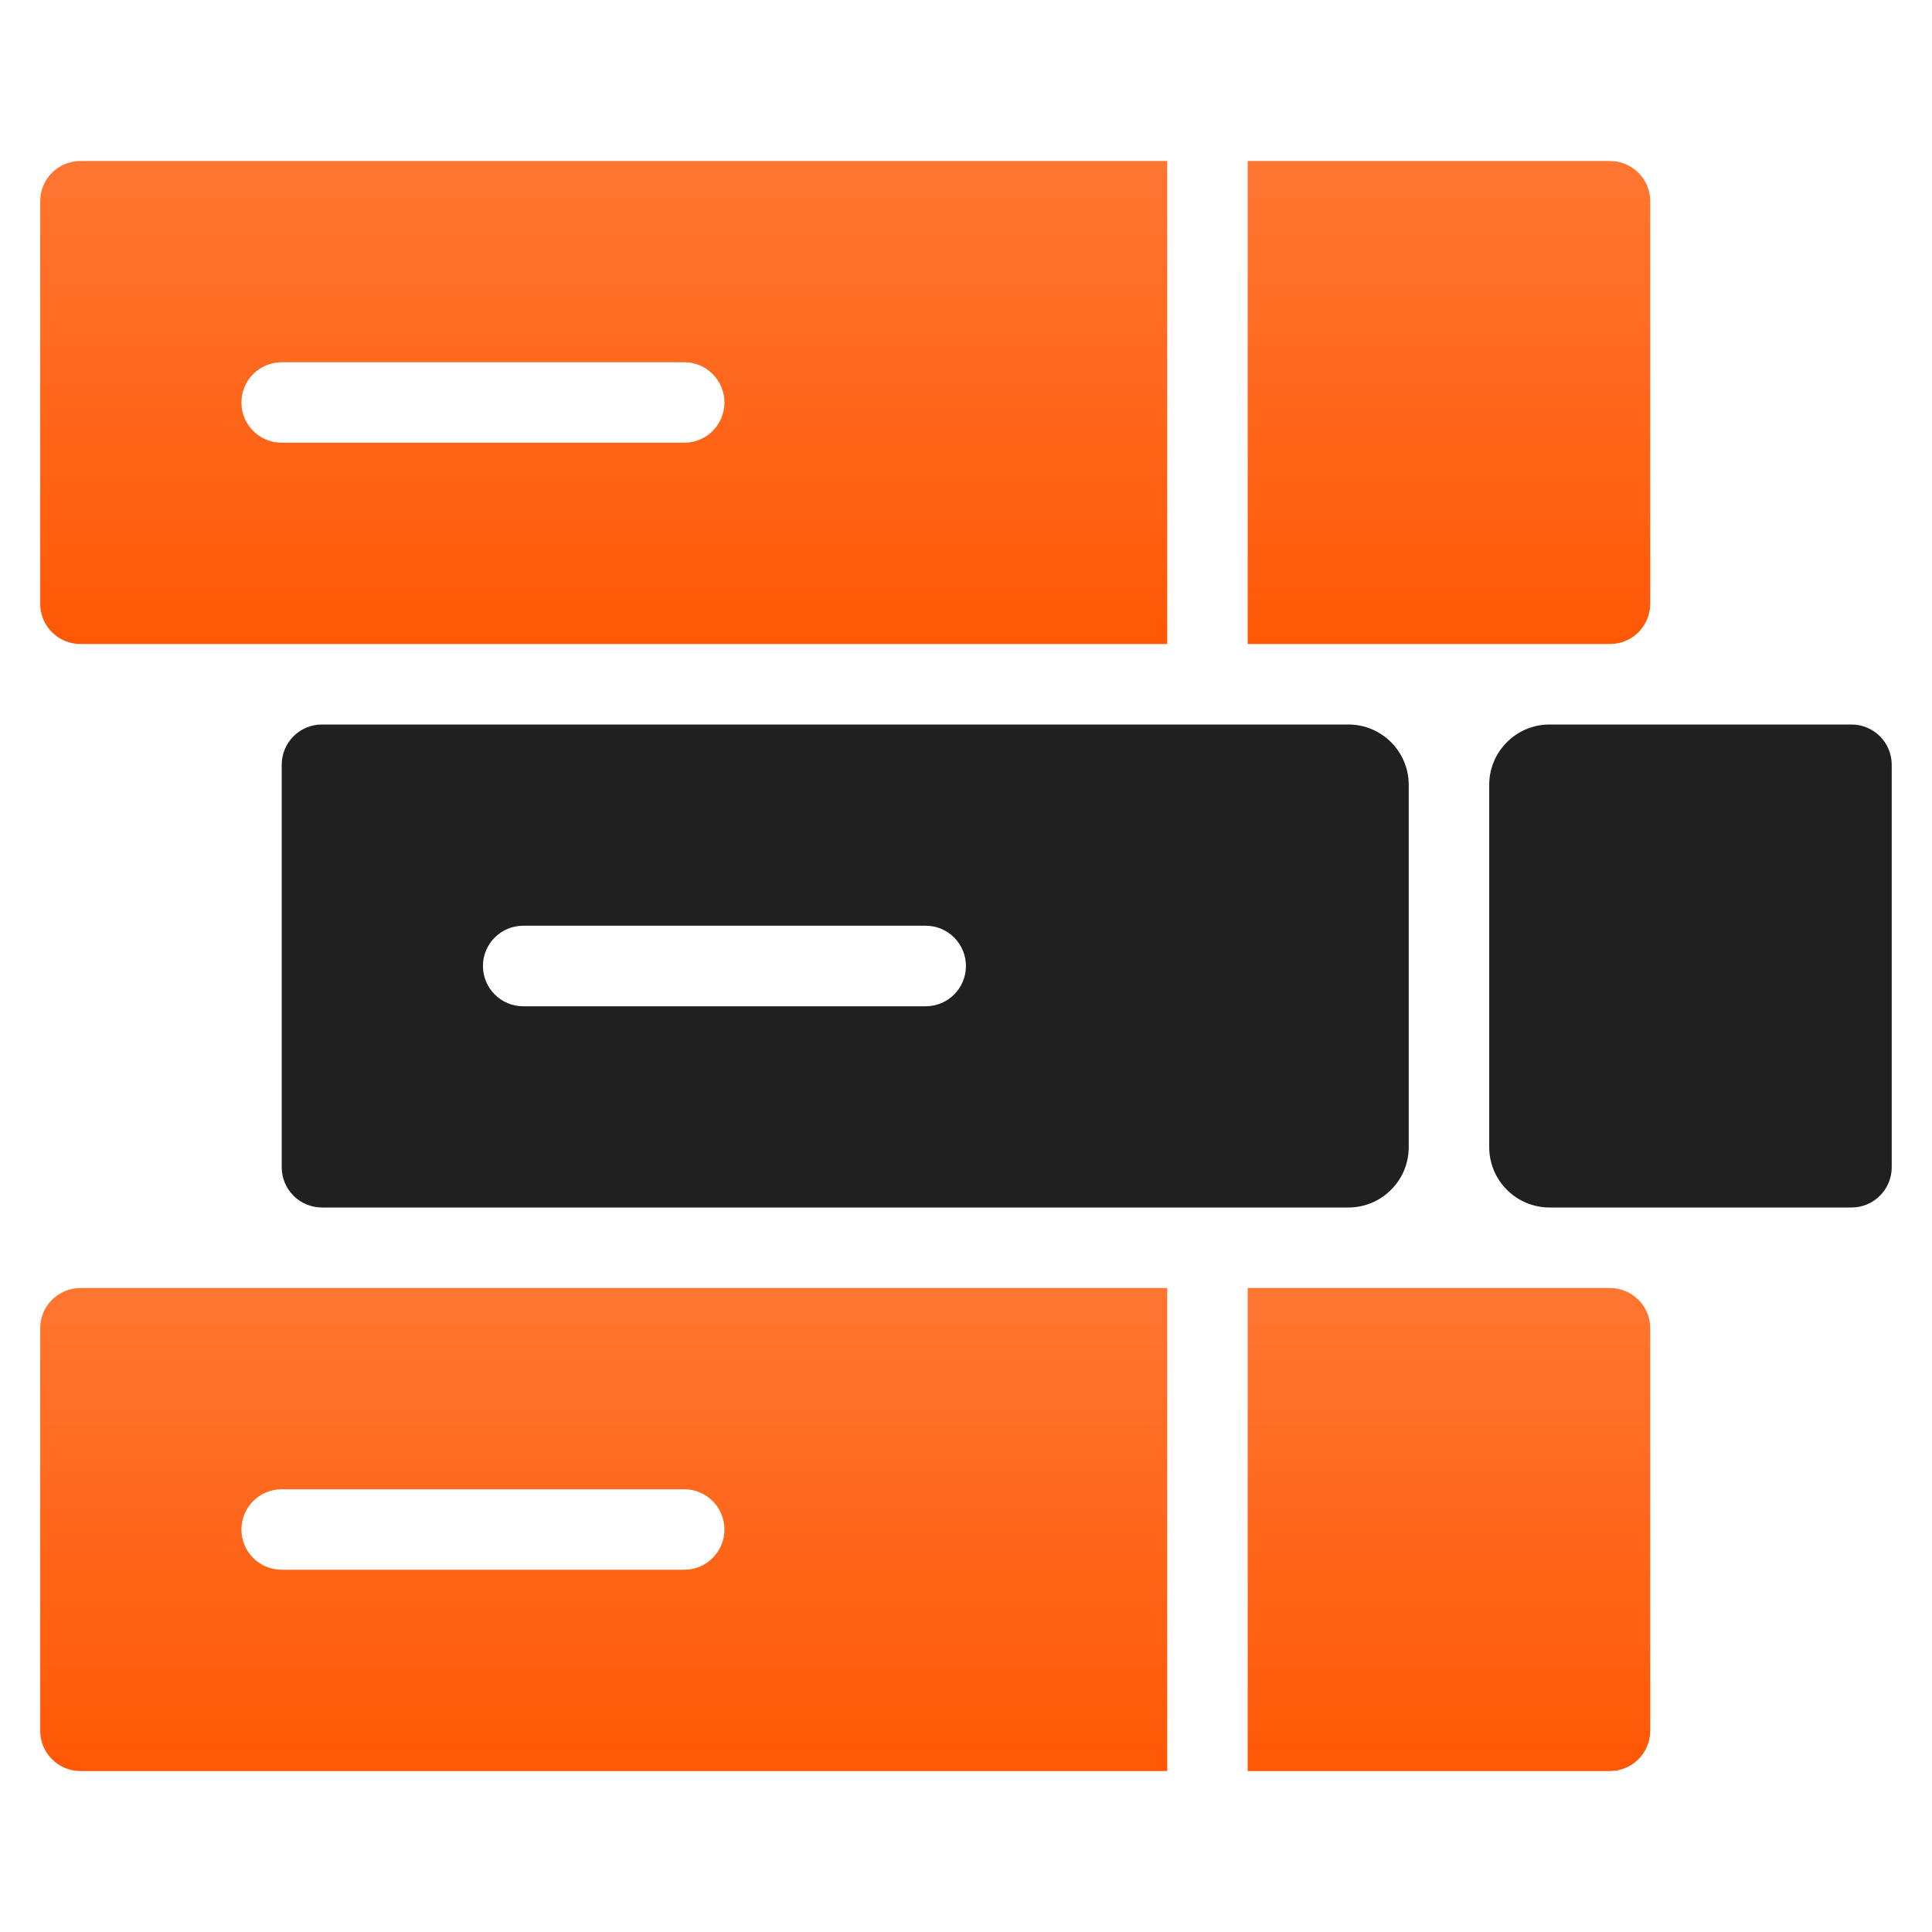 <svg width="32" height="32" viewBox="0 0 32 32" fill="none" xmlns="http://www.w3.org/2000/svg">
<path d="M19.333 2.667H1.333C0.964 2.667 0.666 2.965 0.666 3.333V10C0.666 10.368 0.964 10.667 1.333 10.667H19.333V2.667ZM11.333 7.333H4.666C4.297 7.333 3.999 7.035 3.999 6.667C3.999 6.299 4.297 6 4.666 6H11.333C11.701 6 11.999 6.299 11.999 6.667C11.999 7.035 11.701 7.333 11.333 7.333Z" fill="url(#paint0_linear_834_2447)"/>
<path d="M26.666 2.667H20.666V10.667H26.666C27.035 10.667 27.333 10.368 27.333 10V3.333C27.333 2.965 27.035 2.667 26.666 2.667Z" fill="url(#paint1_linear_834_2447)"/>
<path d="M23.333 13C23.333 12.448 22.885 12 22.333 12H5.333C4.964 12 4.666 12.299 4.666 12.667V19.333C4.666 19.701 4.964 20 5.333 20H22.333C22.885 20 23.333 19.552 23.333 19V13ZM15.333 16.667H8.666C8.297 16.667 7.999 16.368 7.999 16C7.999 15.632 8.297 15.333 8.666 15.333H15.333C15.701 15.333 15.999 15.632 15.999 16C15.999 16.368 15.701 16.667 15.333 16.667Z" fill="#202020"/>
<path d="M30.666 12H25.666C25.114 12 24.666 12.448 24.666 13V19C24.666 19.552 25.114 20 25.666 20H30.666C31.035 20 31.333 19.701 31.333 19.333V12.667C31.333 12.299 31.035 12 30.666 12Z" fill="#202020"/>
<path d="M19.333 21.334H1.333C0.964 21.334 0.666 21.632 0.666 22V28.667C0.666 29.035 0.964 29.334 1.333 29.334H19.333V21.334ZM11.333 26H4.666C4.297 26 3.999 25.701 3.999 25.334C3.999 24.965 4.297 24.667 4.666 24.667H11.333C11.701 24.667 11.999 24.965 11.999 25.334C11.999 25.701 11.701 26 11.333 26Z" fill="url(#paint2_linear_834_2447)"/>
<path d="M26.666 21.334H20.666V29.334H26.666C27.035 29.334 27.333 29.035 27.333 28.667V22C27.333 21.632 27.035 21.334 26.666 21.334Z" fill="url(#paint3_linear_834_2447)"/>
<defs>
<linearGradient id="paint0_linear_834_2447" x1="9.999" y1="2.667" x2="9.999" y2="10.667" gradientUnits="userSpaceOnUse">
<stop stop-color="#FF7631"/>
<stop offset="1" stop-color="#FF5805"/>
</linearGradient>
<linearGradient id="paint1_linear_834_2447" x1="23.999" y1="2.667" x2="23.999" y2="10.667" gradientUnits="userSpaceOnUse">
<stop stop-color="#FF7631"/>
<stop offset="1" stop-color="#FF5805"/>
</linearGradient>
<linearGradient id="paint2_linear_834_2447" x1="9.999" y1="21.334" x2="9.999" y2="29.334" gradientUnits="userSpaceOnUse">
<stop stop-color="#FF7631"/>
<stop offset="1" stop-color="#FF5805"/>
</linearGradient>
<linearGradient id="paint3_linear_834_2447" x1="23.999" y1="21.334" x2="23.999" y2="29.334" gradientUnits="userSpaceOnUse">
<stop stop-color="#FF7631"/>
<stop offset="1" stop-color="#FF5805"/>
</linearGradient>
</defs>
</svg>
